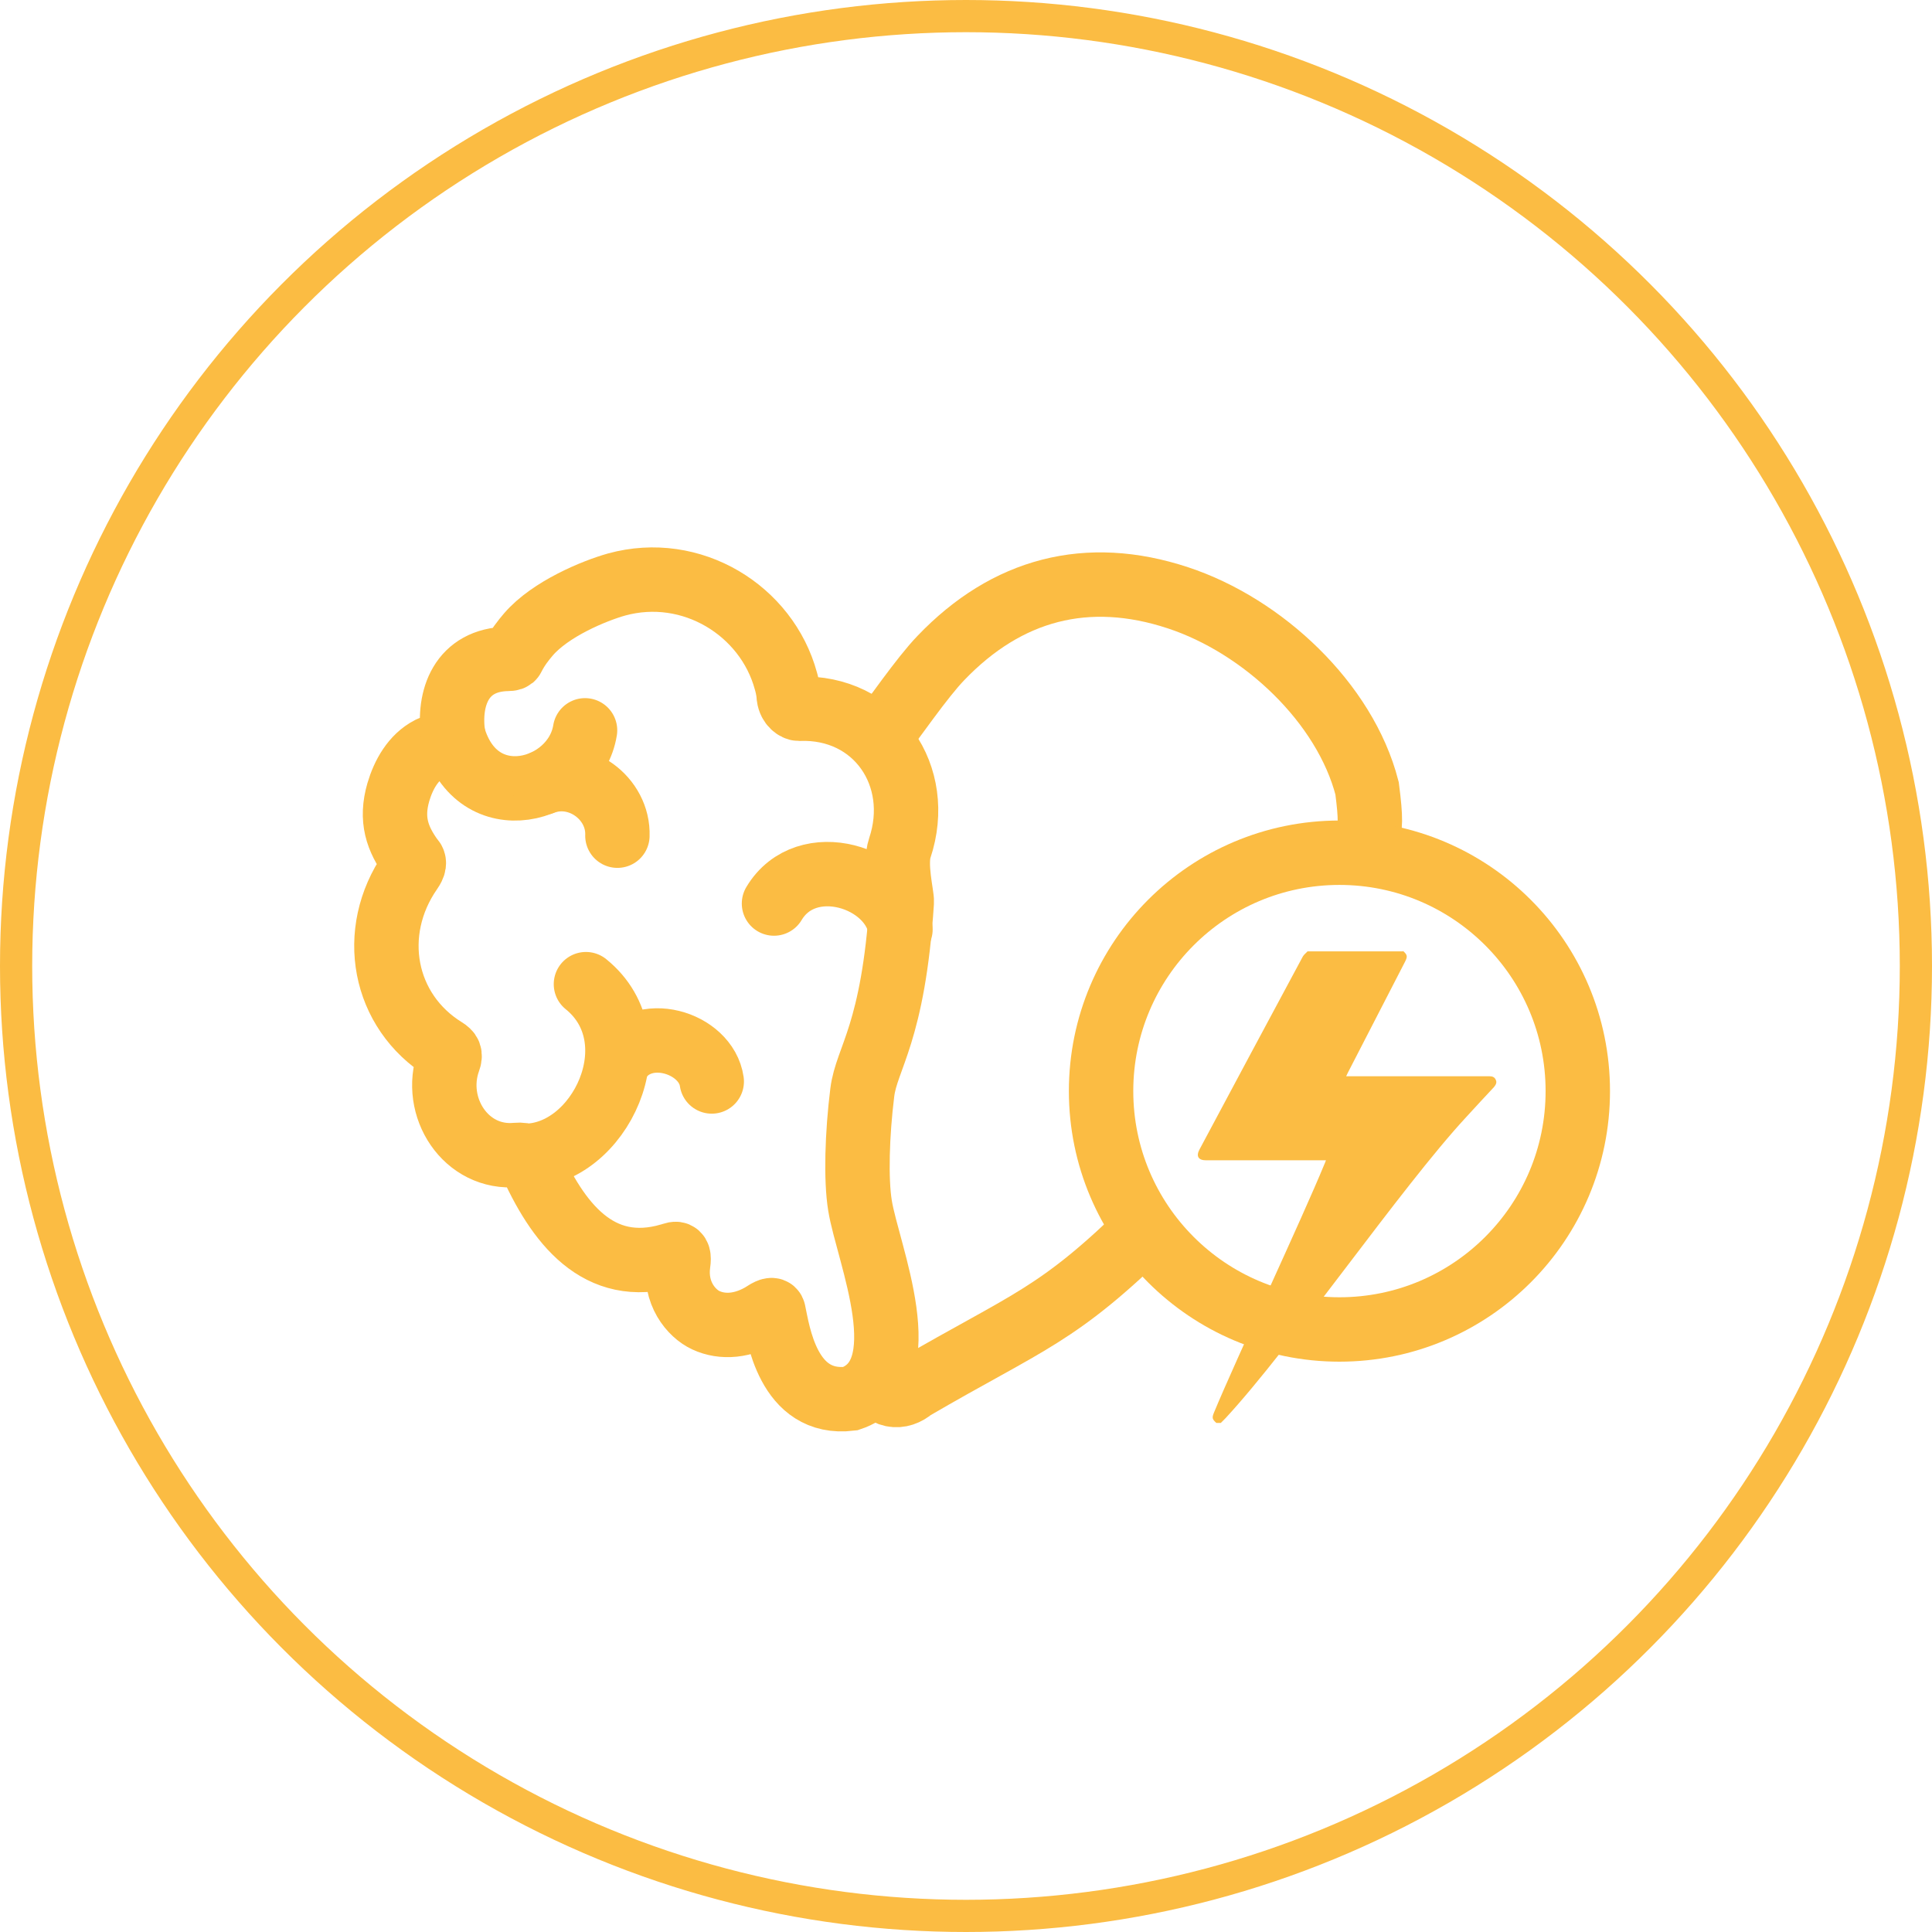 <?xml version="1.0" encoding="UTF-8" standalone="no"?>
<svg xmlns:inkscape="http://www.inkscape.org/namespaces/inkscape" xmlns:sodipodi="http://sodipodi.sourceforge.net/DTD/sodipodi-0.dtd" xmlns="http://www.w3.org/2000/svg" xmlns:svg="http://www.w3.org/2000/svg" width="60" height="60" viewBox="0 0 60 60" fill="none" version="1.1" id="svg152" sodipodi:docname="OPR_dlouhodoba_nespokojenost.svg" inkscape:version="1.2.1 (9c6d41e410, 2022-07-14)">
  <defs id="defs156"></defs>
  <circle cx="30" cy="30" r="29.5" stroke="#FBBC43" id="circle132"></circle>
  <path d="m 27.232,23.003 c 0.53,-0.684 1.402,-1.961 1.988,-2.568 2.051,-2.142 4.549,-2.798 7.361,-1.87 2.644,0.872 5.191,3.265 5.875,5.917 0.248,1.919 -0.064,1.149 -0.568,2.569 m -6.166,10.984 c -2.889,2.853 -3.766,2.974 -7.38,5.082 -0.363,0.314 -0.893,0.335 -1.256,-0.391" stroke="#fbbc43" stroke-width="2" stroke-miterlimit="10" id="path134" sodipodi:nodetypes="cccccccc"></path>
  <path d="M26.409 43.437C24.455 43.675 24.162 41.365 24.023 40.737C23.995 40.598 23.751 40.786 23.744 40.786C23.088 41.198 22.439 41.24 21.923 41.002C21.469 40.793 20.932 40.158 21.064 39.23C21.127 38.805 20.911 38.972 20.813 38.986C18.581 39.642 17.311 37.981 16.439 36C16.425 35.958 16.327 35.84 16.041 35.867C14.464 36.021 13.411 34.374 13.934 32.93C13.997 32.756 13.962 32.686 13.815 32.595C11.897 31.409 11.429 28.953 12.748 27.049C12.79 26.986 12.929 26.797 12.797 26.686C12.329 26.044 12.127 25.444 12.371 24.6C12.532 24.055 12.832 23.518 13.341 23.253L13.85 23.03C14.15 22.904 14.081 22.988 14.074 22.841C13.906 21.676 14.325 20.483 15.776 20.462C15.86 20.462 15.909 20.448 15.922 20.413C16.076 20.107 16.257 19.883 16.411 19.702C17.095 18.907 18.455 18.348 19.146 18.153C21.483 17.511 23.813 18.962 24.406 21.146C24.42 21.195 24.483 21.404 24.497 21.641C24.532 21.9 24.72 22.011 24.811 22.011C27.218 21.921 28.69 24.104 27.944 26.337C27.769 26.853 28.02 27.823 28.006 28.011C27.741 32.107 26.911 32.853 26.779 33.928C26.618 35.218 26.576 36.635 26.709 37.444C26.946 38.916 28.593 42.705 26.409 43.437Z" stroke="#FBBC43" stroke-width="2" stroke-miterlimit="10" id="path136"></path>
  <path d="M16.306 35.895C18.622 35.895 20.339 32.295 18.197 30.564" stroke="#FBBC43" stroke-width="2" stroke-miterlimit="10" stroke-linecap="round" id="path138"></path>
  <path d="M22.104 33.586C21.93 32.371 19.92 31.744 19.174 32.999" stroke="#FBBC43" stroke-width="2" stroke-miterlimit="10" stroke-linecap="round" id="path140"></path>
  <path d="M14.073 22.841C14.813 25.451 17.855 24.613 18.169 22.681" stroke="#FBBC43" stroke-width="2" stroke-miterlimit="10" stroke-linecap="round" id="path142"></path>
  <path d="M27.965 28.863C27.734 27.237 25.041 26.379 24.037 28.06" stroke="#FBBC43" stroke-width="2" stroke-miterlimit="10" stroke-linecap="round" id="path144"></path>
  <path d="M19.174 25.953C19.215 24.788 17.98 23.874 16.857 24.306" stroke="#FBBC43" stroke-width="2" stroke-miterlimit="10" stroke-linecap="round" id="path146"></path>
  <path d="M41.597 41.288C45.686 41.288 49 37.973 49 33.885C49 29.797 45.686 26.482 41.597 26.482C37.509 26.482 34.195 29.797 34.195 33.885C34.195 37.973 37.509 41.288 41.597 41.288Z" fill="white" stroke="#FBBC43" stroke-width="2" stroke-miterlimit="10" id="path148" style="fill:none"></path>
  <path d="M43.572 29.531C43.712 29.657 43.718 29.706 43.628 29.88C43.042 31.017 42.456 32.155 41.87 33.292C41.849 33.327 41.835 33.369 41.807 33.424H41.953C43.356 33.424 44.765 33.424 46.167 33.424C46.195 33.424 46.23 33.424 46.258 33.424C46.349 33.424 46.419 33.452 46.453 33.536C46.495 33.62 46.453 33.69 46.398 33.759C46.111 34.066 45.825 34.373 45.539 34.687C43.509 36.878 40.09 41.852 38.06 44.043C38.011 44.092 37.962 44.141 37.914 44.19H37.774C37.642 44.071 37.635 44.029 37.704 43.862C38.381 42.229 40.453 37.806 41.123 36.173C41.144 36.131 41.158 36.083 41.179 36.034H41.032C39.839 36.034 38.646 36.034 37.453 36.034C37.216 36.034 37.139 35.908 37.251 35.699C38.318 33.703 39.386 31.701 40.46 29.706C40.495 29.643 40.558 29.601 40.607 29.545C41.597 29.545 42.581 29.545 43.572 29.545V29.531Z" fill="#FBBC43" id="path150"></path>
</svg>
